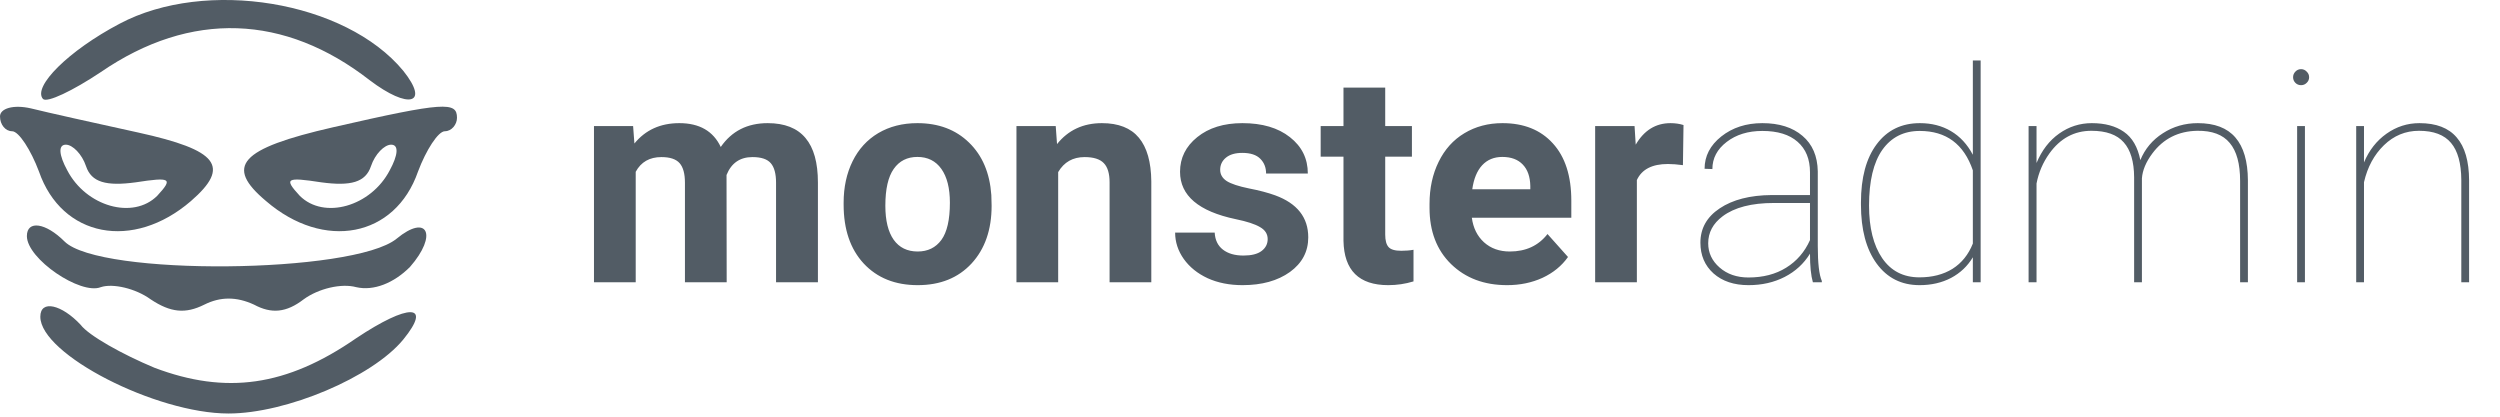 <svg width="186" height="31" viewBox="0 0 186 31" fill="none" xmlns="http://www.w3.org/2000/svg">
<path d="M8.9 1.764C5.1 3.764 2.4 6.464 3.2 7.364C3.5 7.664 5.4 6.764 7.5 5.364C14.2 0.764 21.2 1.064 27.5 5.964C30.4 8.164 32 7.764 30 5.264C25.7 0.064 15.3 -1.636 8.9 1.764Z" fill="#525C65"/>
<path d="M0 8.664C0 9.264 0.4 9.764 0.9 9.764C1.4 9.764 2.3 11.165 2.9 12.764C4.6 17.665 9.9 18.665 14.2 14.964C17.2 12.364 16.2 11.165 10.3 9.864C7.1 9.164 3.5 8.364 2.3 8.064C1 7.764 0 8.064 0 8.664ZM6.4 12.364C6.8 13.565 7.9 13.864 10.1 13.565C12.7 13.165 12.9 13.264 11.7 14.565C9.9 16.364 6.4 15.364 5 12.665C4.4 11.565 4.3 10.764 4.9 10.764C5.4 10.764 6.1 11.464 6.4 12.364Z" fill="#525C65"/>
<path d="M24.8 9.464C17.8 11.065 16.7 12.364 19.8 14.964C24.1 18.665 29.4 17.665 31.1 12.764C31.7 11.165 32.6 9.764 33.1 9.764C33.6 9.764 34 9.264 34 8.764C34 7.564 33.1 7.564 24.8 9.464ZM29 12.665C27.6 15.364 24.1 16.364 22.3 14.565C21.1 13.264 21.3 13.165 23.9 13.565C26.1 13.864 27.2 13.565 27.6 12.364C27.9 11.464 28.6 10.764 29.1 10.764C29.7 10.764 29.6 11.565 29 12.665Z" fill="#525C65"/>
<path d="M2 17.564C2 19.265 6 21.965 7.5 21.364C8.4 21.064 10.1 21.465 11.2 22.265C12.7 23.265 13.8 23.364 15.2 22.665C16.4 22.064 17.6 22.064 18.9 22.665C20.2 23.364 21.3 23.265 22.6 22.265C23.7 21.465 25.4 21.064 26.5 21.364C27.8 21.665 29.3 21.064 30.5 19.864C32.6 17.465 31.8 15.864 29.5 17.765C26.3 20.364 7.4 20.564 4.8 17.965C3.4 16.564 2 16.364 2 17.564Z" fill="#525C65"/>
<path d="M3 23.564C3 26.364 11.6 30.765 17 30.765C21.3 30.765 27.7 28.064 30 25.265C32.2 22.564 30.4 22.564 26.5 25.165C21.3 28.765 16.8 29.364 11.5 27.364C9.1 26.364 6.6 24.965 6 24.165C4.6 22.665 3 22.265 3 23.564Z" fill="#525C65"/>
<path d="M47.103 9.377L47.2 10.677C48.024 9.667 49.137 9.162 50.541 9.162C52.038 9.162 53.065 9.753 53.624 10.935C54.44 9.753 55.604 9.162 57.115 9.162C58.376 9.162 59.314 9.531 59.93 10.269C60.546 10.999 60.853 12.102 60.853 13.577V21H57.738V13.588C57.738 12.929 57.609 12.449 57.352 12.148C57.094 11.841 56.639 11.687 55.987 11.687C55.056 11.687 54.412 12.13 54.054 13.019L54.065 21H50.96V13.599C50.96 12.925 50.828 12.438 50.562 12.138C50.297 11.837 49.846 11.687 49.209 11.687C48.328 11.687 47.691 12.052 47.297 12.782V21H44.192V9.377H47.103ZM62.766 15.081C62.766 13.928 62.988 12.9 63.432 11.998C63.876 11.096 64.513 10.398 65.344 9.903C66.182 9.409 67.152 9.162 68.255 9.162C69.823 9.162 71.102 9.642 72.09 10.602C73.085 11.561 73.64 12.865 73.755 14.512L73.776 15.307C73.776 17.09 73.279 18.522 72.283 19.604C71.288 20.678 69.952 21.215 68.276 21.215C66.601 21.215 65.261 20.678 64.259 19.604C63.263 18.529 62.766 17.068 62.766 15.221V15.081ZM65.87 15.307C65.87 16.41 66.078 17.255 66.493 17.842C66.909 18.422 67.503 18.712 68.276 18.712C69.028 18.712 69.616 18.425 70.038 17.852C70.461 17.273 70.672 16.349 70.672 15.081C70.672 14 70.461 13.162 70.038 12.567C69.616 11.973 69.021 11.676 68.255 11.676C67.496 11.676 66.909 11.973 66.493 12.567C66.078 13.155 65.87 14.068 65.87 15.307ZM78.546 9.377L78.643 10.72C79.473 9.681 80.587 9.162 81.983 9.162C83.215 9.162 84.132 9.524 84.733 10.247C85.335 10.97 85.643 12.052 85.657 13.491V21H82.553V13.566C82.553 12.908 82.409 12.431 82.123 12.138C81.837 11.837 81.36 11.687 80.694 11.687C79.821 11.687 79.165 12.059 78.728 12.804V21H75.624V9.377H78.546ZM94.315 17.788C94.315 17.409 94.126 17.111 93.746 16.896C93.374 16.674 92.772 16.477 91.941 16.306C89.177 15.726 87.795 14.551 87.795 12.782C87.795 11.751 88.221 10.892 89.073 10.204C89.933 9.509 91.053 9.162 92.436 9.162C93.911 9.162 95.089 9.509 95.97 10.204C96.858 10.899 97.302 11.801 97.302 12.911H94.197C94.197 12.467 94.054 12.102 93.768 11.815C93.481 11.522 93.034 11.375 92.425 11.375C91.902 11.375 91.497 11.493 91.211 11.729C90.924 11.966 90.781 12.267 90.781 12.632C90.781 12.976 90.942 13.255 91.265 13.47C91.594 13.677 92.145 13.86 92.919 14.018C93.692 14.168 94.344 14.34 94.874 14.533C96.514 15.135 97.334 16.177 97.334 17.659C97.334 18.719 96.879 19.578 95.97 20.237C95.06 20.889 93.886 21.215 92.446 21.215C91.472 21.215 90.606 21.043 89.847 20.699C89.095 20.348 88.504 19.872 88.074 19.27C87.644 18.662 87.43 18.006 87.43 17.305H90.373C90.402 17.856 90.606 18.279 90.985 18.572C91.365 18.866 91.873 19.013 92.511 19.013C93.105 19.013 93.553 18.902 93.853 18.68C94.162 18.451 94.315 18.153 94.315 17.788ZM103.06 6.52V9.377H105.047V11.654H103.06V17.455C103.06 17.885 103.142 18.193 103.307 18.379C103.471 18.565 103.786 18.658 104.252 18.658C104.596 18.658 104.9 18.633 105.165 18.583V20.936C104.556 21.122 103.93 21.215 103.285 21.215C101.108 21.215 99.998 20.116 99.955 17.917V11.654H98.258V9.377H99.955V6.52H103.06ZM112.126 21.215C110.422 21.215 109.032 20.692 107.958 19.646C106.891 18.601 106.357 17.208 106.357 15.468V15.167C106.357 14 106.583 12.958 107.034 12.041C107.485 11.117 108.123 10.408 108.946 9.914C109.777 9.413 110.722 9.162 111.782 9.162C113.372 9.162 114.622 9.663 115.531 10.666C116.448 11.669 116.906 13.09 116.906 14.931V16.198H109.505C109.605 16.957 109.906 17.566 110.407 18.024C110.916 18.483 111.557 18.712 112.33 18.712C113.526 18.712 114.461 18.279 115.134 17.412L116.659 19.12C116.194 19.779 115.563 20.295 114.769 20.667C113.974 21.032 113.093 21.215 112.126 21.215ZM111.771 11.676C111.156 11.676 110.654 11.883 110.268 12.299C109.888 12.714 109.645 13.309 109.537 14.082H113.855V13.835C113.841 13.148 113.655 12.617 113.297 12.245C112.939 11.866 112.43 11.676 111.771 11.676ZM125.21 12.288C124.787 12.231 124.415 12.202 124.093 12.202C122.918 12.202 122.148 12.6 121.783 13.395V21H118.679V9.377H121.611L121.697 10.763C122.32 9.696 123.183 9.162 124.286 9.162C124.63 9.162 124.952 9.209 125.253 9.302L125.21 12.288ZM134.878 21C134.735 20.506 134.663 19.797 134.663 18.873C134.205 19.618 133.578 20.194 132.783 20.602C131.988 21.011 131.09 21.215 130.087 21.215C129.013 21.215 128.146 20.925 127.487 20.345C126.836 19.758 126.51 18.995 126.51 18.057C126.51 16.99 126.99 16.137 127.949 15.5C128.916 14.855 130.198 14.526 131.795 14.512H134.663V12.815C134.663 11.841 134.355 11.085 133.739 10.548C133.131 10.011 132.257 9.742 131.118 9.742C130.058 9.742 129.174 10.014 128.465 10.559C127.756 11.103 127.401 11.776 127.401 12.578L126.821 12.557C126.821 11.611 127.237 10.809 128.067 10.15C128.898 9.492 129.915 9.162 131.118 9.162C132.371 9.162 133.367 9.477 134.104 10.107C134.842 10.73 135.222 11.611 135.243 12.75V18.304C135.243 19.578 135.343 20.445 135.544 20.903V21H134.878ZM130.087 20.645C131.175 20.645 132.11 20.402 132.891 19.915C133.678 19.428 134.269 18.744 134.663 17.863V15.102H131.978C130.316 15.102 129.045 15.432 128.164 16.091C127.448 16.628 127.09 17.297 127.09 18.1C127.09 18.809 127.373 19.41 127.938 19.904C128.504 20.398 129.22 20.645 130.087 20.645ZM138.455 15.07C138.455 13.216 138.845 11.769 139.626 10.73C140.407 9.685 141.477 9.162 142.838 9.162C143.712 9.162 144.481 9.359 145.147 9.753C145.821 10.147 146.365 10.734 146.78 11.515V4.5H147.36V21H146.78V19.142C146.386 19.8 145.846 20.312 145.158 20.678C144.471 21.036 143.69 21.215 142.816 21.215C141.47 21.215 140.407 20.681 139.626 19.614C138.845 18.547 138.455 17.083 138.455 15.221V15.07ZM139.057 15.296C139.057 16.943 139.382 18.246 140.034 19.206C140.686 20.159 141.61 20.635 142.806 20.635C143.765 20.635 144.585 20.424 145.266 20.001C145.946 19.571 146.451 18.945 146.78 18.121V12.675C146.114 10.72 144.797 9.742 142.827 9.742C141.638 9.742 140.711 10.211 140.045 11.149C139.386 12.088 139.057 13.47 139.057 15.296ZM159.359 21H158.779V13.19C158.772 12.023 158.514 11.157 158.006 10.591C157.505 10.018 156.702 9.731 155.6 9.731C154.325 9.731 153.283 10.294 152.474 11.418C151.994 12.091 151.675 12.836 151.518 13.652V21H150.927V9.377H151.518V12.127C151.911 11.182 152.474 10.451 153.204 9.936C153.935 9.42 154.744 9.162 155.632 9.162C156.606 9.162 157.401 9.377 158.017 9.807C158.64 10.236 159.048 10.938 159.241 11.912C159.585 11.074 160.144 10.408 160.917 9.914C161.69 9.413 162.557 9.162 163.517 9.162C164.77 9.162 165.701 9.517 166.31 10.226C166.925 10.935 167.237 11.998 167.244 13.416V21H166.664V13.459C166.664 12.184 166.406 11.242 165.891 10.634C165.382 10.018 164.58 9.717 163.484 9.731C162.074 9.753 160.956 10.315 160.133 11.418C159.66 12.055 159.402 12.671 159.359 13.266V21ZM171.487 21H170.907V9.377H171.487V21ZM170.606 5.746C170.606 5.581 170.664 5.442 170.778 5.327C170.893 5.205 171.033 5.145 171.197 5.145C171.362 5.145 171.502 5.205 171.616 5.327C171.738 5.442 171.799 5.581 171.799 5.746C171.799 5.911 171.738 6.05 171.616 6.165C171.502 6.28 171.362 6.337 171.197 6.337C171.033 6.337 170.893 6.28 170.778 6.165C170.664 6.05 170.606 5.911 170.606 5.746ZM175.881 12.084C176.26 11.182 176.819 10.469 177.557 9.946C178.294 9.424 179.111 9.162 180.006 9.162C181.252 9.162 182.176 9.517 182.777 10.226C183.386 10.927 183.694 11.991 183.701 13.416V21H183.121V13.395C183.114 12.148 182.86 11.228 182.358 10.634C181.857 10.032 181.062 9.731 179.974 9.731C178.971 9.731 178.101 10.089 177.363 10.806C176.633 11.515 176.139 12.431 175.881 13.556V21H175.301V9.377H175.881V12.084Z" fill="#525C65"/>
</svg>
